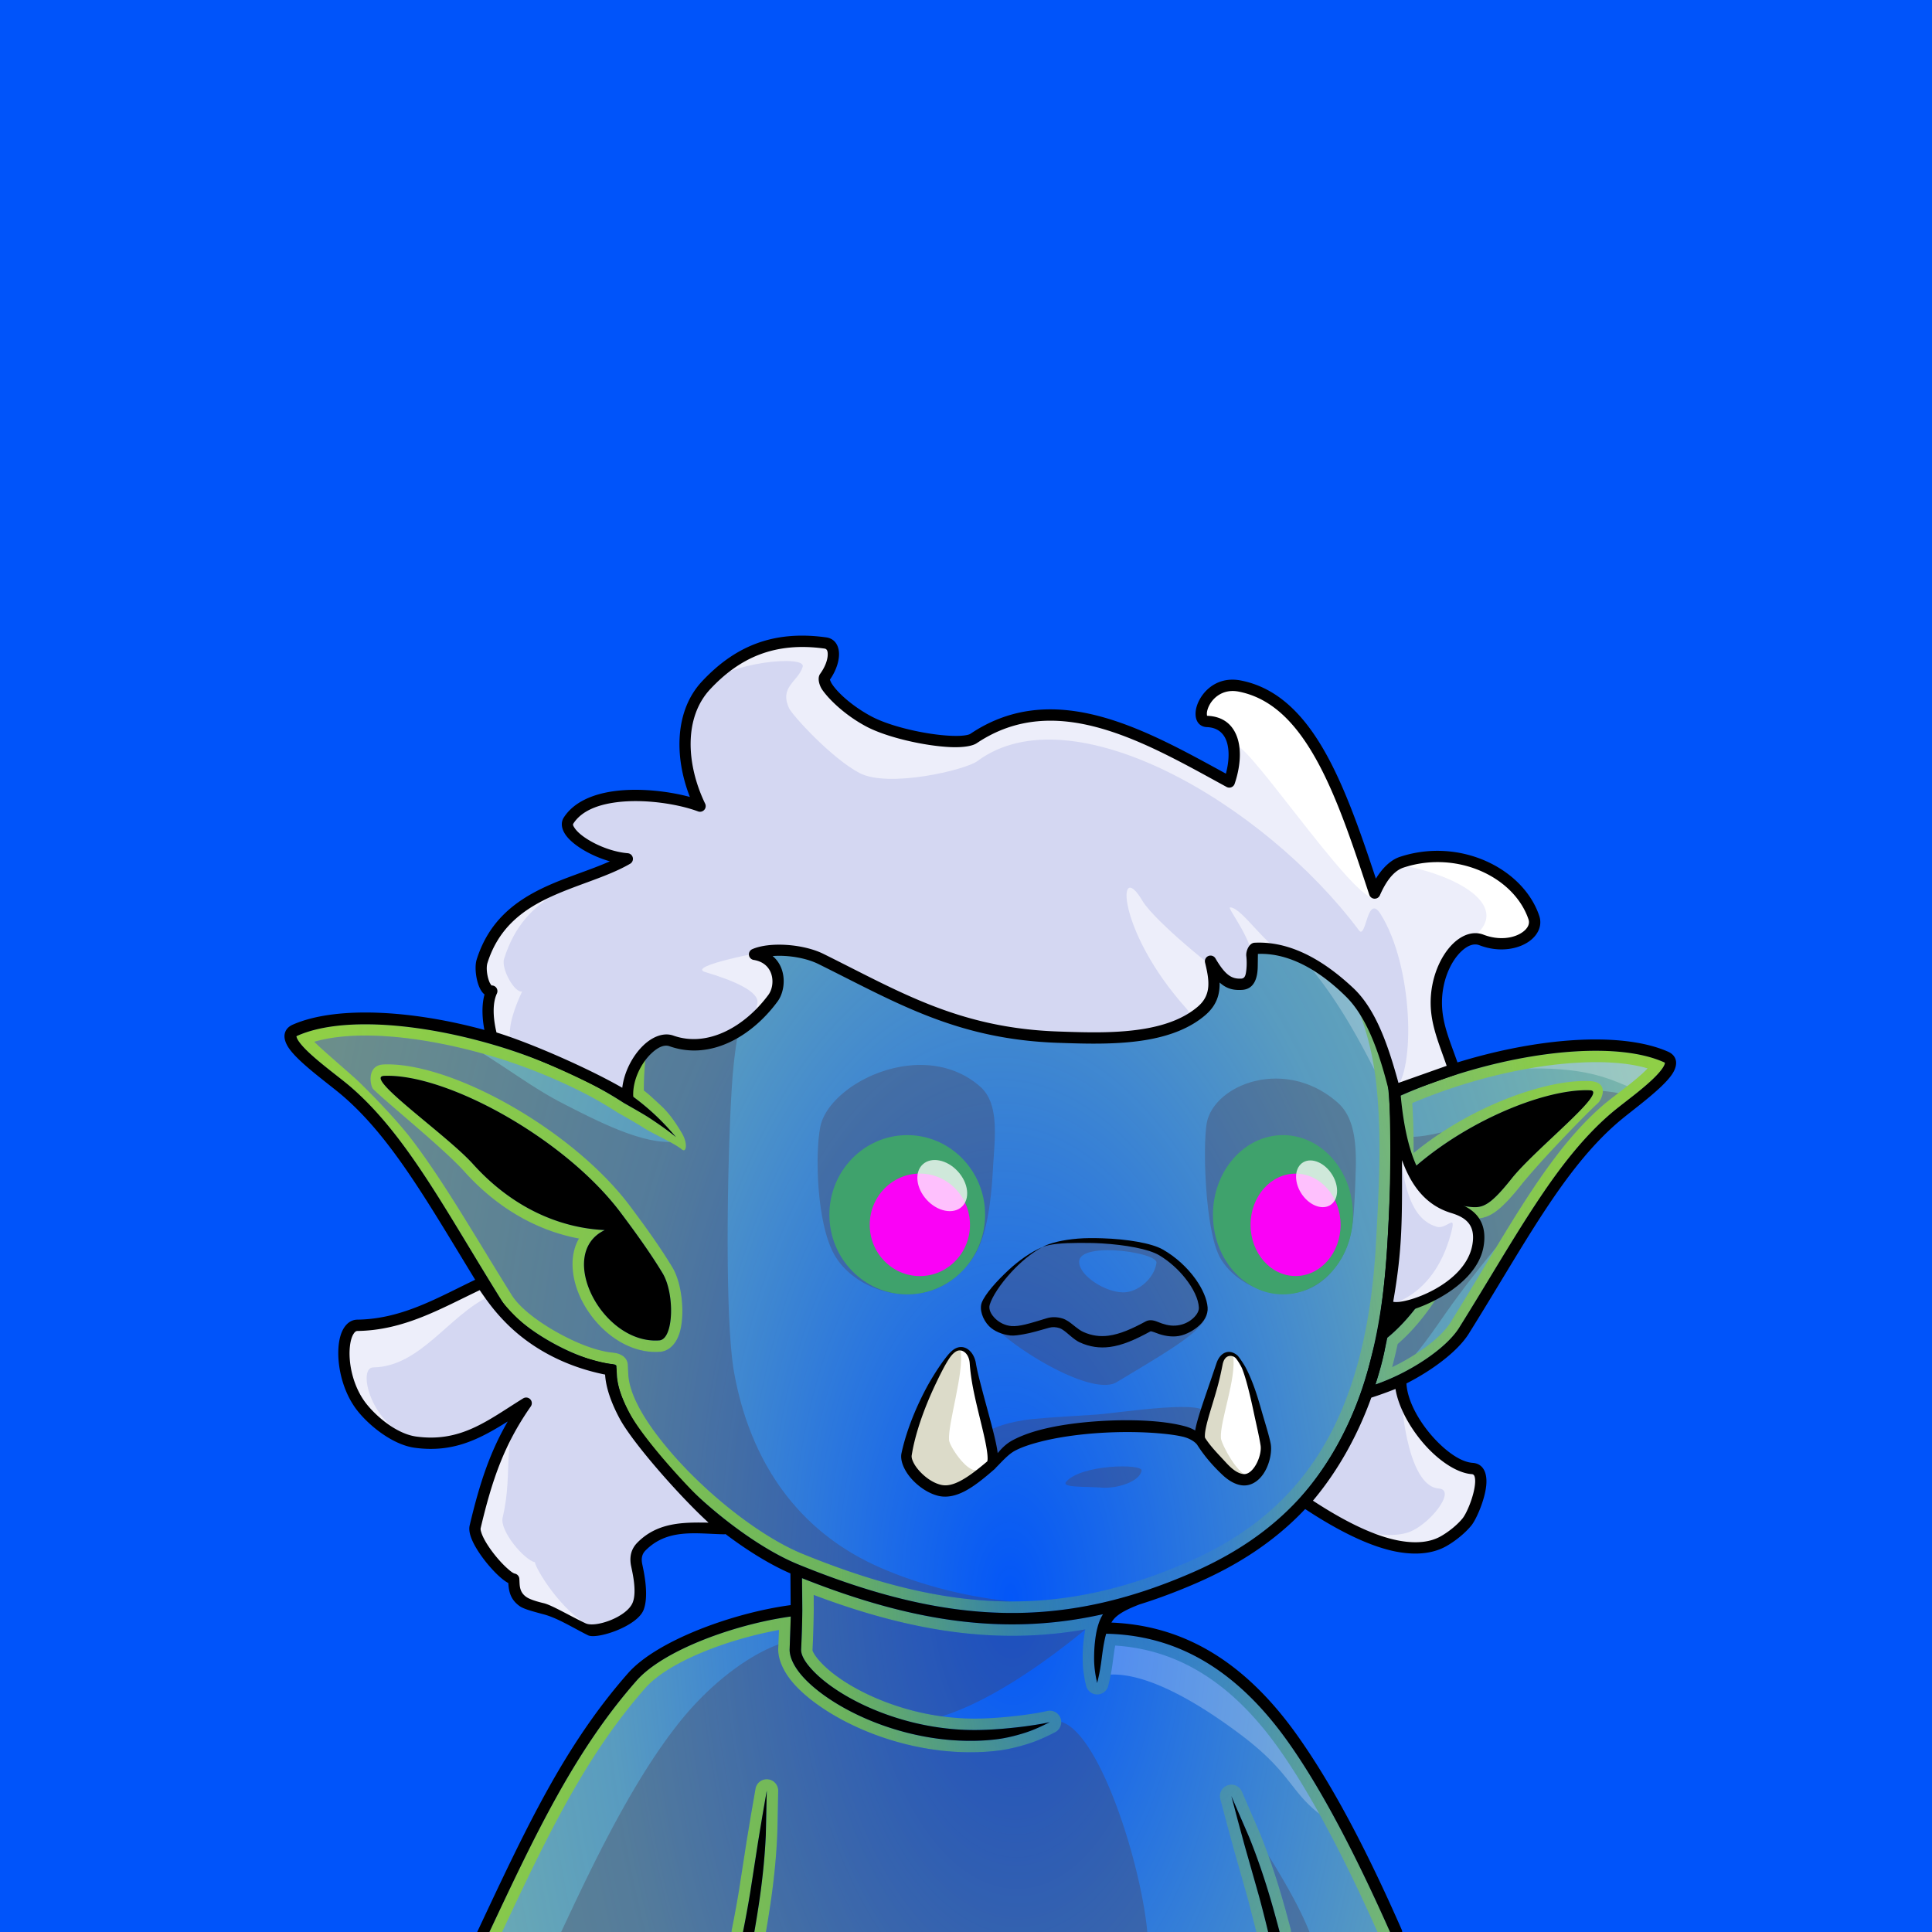 <svg xmlns="http://www.w3.org/2000/svg" viewBox="0 0 2048 2048"><rect width="100%" height="100%" fill="#0054fa"/><g><g transform="matrix(-1 0 0 1 2078.71 28.304)"><path d="M1414.46 1135.65l-.12-8.52c-.8-178.728-128.36-299.391-281.77-312.65-261.879-22.635-506.601 68.68-531.1 307.08l-.76 8c-103.833-46.91-227.811-63.93-287.686-37.61-22.147 9.74 33.629 47.01 54.284 64.78 58.889 50.65 100.057 130.4 159.538 225.58 16.432 26.29 64.94 55.98 103.185 66.12 33.983 99.12 96.476 158.29 182.401 195.73 20.435 8.9 40.483 16.44 60.333 22.6 21.982 8.47 33.677 16.19 35.954 30.73-65.587.63-135.027 26.53-198.6 114.89-41.749 58.02-79.428 133.63-111.807 207.32h968.138c-51.49-109.62-90.59-193.75-158.05-270.42-30.35-34.5-112.98-63.8-173.85-70.81l.28-42.88c77.35-31.62 192.24-139.97 195.96-206.06.07-1.24.07-3.25 0-5.95 39.29-3.74 101.98-39.04 121.07-69.58 59.48-95.17 100.65-174.92 159.54-225.57 20.65-17.77 76.43-55.04 54.28-64.78-72.79-32-240.32.05-351.22 72z" fill="url(#body-ghoul-body-ghoul-body-ghoul-A)"/><path d="M605.227 2019.7h13.266c30.612-68.53 67.748-143.12 106.333-196.74 55.079-76.55 114.562-103.2 171.757-106.9.597 3.23 1.113 6.6 1.589 10.07l1.267 9.64a214.78 214.78 0 0 0 1.059 6.85c.401 2.34.834 4.59 1.319 6.92.634 3.04 1.344 5.84 2.004 8.83a12.12 12.12 0 0 0 11.876 9.51c5.702-.02 10.619-4.01 11.809-9.59.578-2.71 1.187-5.24 1.658-8.01.71-4.17 1.251-8.25 1.568-12.46.318-4.22.315-8.4.245-12.51-.111-6.53-.662-12.81-1.446-18.66-.357-2.66-.794-5.24-1.306-7.72 90.525 15.94 180.795 3.94 287.905-36.51l-.01 16.53c.1 12.94.5 25.81 1.24 41.62.06 1.2-.68 2.41-1.46 3.82-1.67 2.97-4.18 6.09-7.24 9.38-17.86 19.21-53.77 39.93-97.48 51.25-15.97 4.13-32.97 6.95-50.59 8.03-11.19.68-22.62.52-34.21-.2-5.76-.35-11.54-.83-17.39-1.41-5.79-.58-11.566-1.23-17.447-2.05-7.65-1.06-15.222-2.2-22.976-3.98a12.13 12.13 0 0 0-14.093 7.66c-2.095 5.74.412 12.14 5.849 14.93 7.154 3.68 14.167 6.98 21.495 9.74 5.049 1.91 10.114 3.46 15.235 4.87a180.13 180.13 0 0 0 15.577 3.58c3.55.65 7.11 1.14 10.67 1.55 13.23 1.5 26.36 1.73 39.21 1.14 20.08-.92 39.48-4.08 57.68-8.7 51.91-13.19 94-38.8 115.18-61.59 13.3-14.31 18.91-28.7 18.38-39.75l-.81-19.31c53.49 9.65 116.88 33.33 141.86 61.72 63.53 72.21 104.04 157.02 151.7 258.45h13.39c-49.26-104.88-90.67-192.21-155.99-266.45-28.58-32.49-104.73-59.9-163.45-67.99.19 10.53.58 21.36 1.19 34.16.42 8.69-4.69 19.67-15.14 30.92-20.08 21.6-60.11 45.6-109.29 58.09-17.44 4.43-36.02 7.47-55.26 8.34-12.21.56-24.7.36-37.29-1.07-3.28-.37-6.57-.83-9.85-1.43-4.87-.89-9.7-2.01-14.54-3.35-4.767-1.31-9.482-2.75-14.18-4.52-6.898-2.59-13.496-5.72-20.232-9.18 8.104 1.86 16.016 3.06 24.012 4.17 6.037.85 11.97 1.51 17.91 2.1 6 .61 11.94 1.1 17.85 1.46 12.1.74 24.02.91 35.7.19a278.9 278.9 0 0 0 52.88-8.39c46.41-12.01 84.36-34.33 103.33-54.73 7.6-8.18 12.23-15.7 11.93-22.02-.73-15.63-1.13-28.36-1.24-41.15-.09-10.78.03-21.61.32-34.25-120.49 48.03-218.77 60.73-319.091 38.22a30.82 30.82 0 0 1 1.614 2.75c3.11 5.94 5.249 13.75 6.447 22.7.726 5.4 1.238 11.21 1.34 17.24.064 3.75.077 7.56-.212 11.4s-.784 7.54-1.431 11.34c-.442 2.6-1.02 4.97-1.563 7.51l-1.974-8.7a178.88 178.88 0 0 1-1.237-6.49c-.372-2.17-.702-4.3-1.001-6.46l-1.264-9.62c-1.038-7.57-2.276-14.71-4.032-20.96-63.259 1.29-129.933 27.26-191.157 112.35-39.939 55.51-78.402 133.21-109.762 203.82zm2.889-629.86c-46.28-37.62-89.572-122.22-54.564-141.1-42.544-2.24-40.747 18.18-77.28-27.74-25.009-31.44-103.354-92.62-83.177-93.54 48.791-2.24 140.569 35.5 199.726 94.13-.867-29.43-.778-59.05 1.556-88.29-60.618-26.82-127.749-43.4-184.506-47-37.94-2.41-71.176.92-94.433 11.15-.715.31-1.344.46-1.508.96-.175.54.111 1.13.369 1.82.403 1.06 1.024 2.18 1.798 3.36 9.879 15.08 40.985 36.43 55.124 48.59 59.271 50.98 100.845 131.16 160.713 226.94 14.318 22.91 54.021 48.3 88.747 60.19-4.85-15.54-9.045-32.01-12.565-49.47zm-275.926-285.6c20.687-6.11 47.287-7.73 76.914-5.85 53.063 3.37 115.391 18.37 172.565 42.61-1.145 17.57-1.543 35.26-1.459 52.93-60.878-50.06-141.128-78.33-186.557-76.25-21.806 1-12.469 19.97-9.173 23.01 14.962 13.8 62.062 62.4 82.309 87.85 16.847 21.18 27.191 29.51 35.998 32.78 6.441 2.39 12.436 2.55 19.633 1.69 2.306-.27 4.795-.67 7.584-1.06-1.381 5.91-1.68 12.55-.9 19.79 3.771 34.96 34.549 85.85 67.992 114.68 1.591 7.59 3.979 17.23 5.821 24.45-25.384-12.15-51.366-30.67-61.59-47.03-60.65-97.04-102.159-179.2-162.204-230.85-11.333-9.74-34.287-25.45-46.933-38.75zm1102.77 312.77c17.79-2.74 39.56-11.41 59.54-22.66 22.53-12.7 42.83-28.68 52.14-43.61 39.19-62.81 70.45-118.92 104.05-164.43 17.71-23.99 36.1-45.07 56.57-62.69 10.3-8.87 29.38-22.6 43.08-35.33 3.77-3.5 7.11-6.91 9.69-10.1 1.73-2.15 3.09-4.16 3.88-6.02.19-.44.33-.85.43-1.26.05-.22.24-.42.13-.59-.25-.39-.76-.57-1.35-.84-3.09-1.35-6.35-2.59-9.77-3.71-46.68-15.29-123.45-8.63-199.9 14.06-36.12 10.71-71.97 25.39-104.93 42.66-10.64 5.73-20.95 11.81-30.8 18.19-.97.64-20.26 11.36-27.37 16.05-9.97 6.58-19.44 13.16-28.23 20.36 7.39-8.78 15.34-17.32 24.25-25.47a260.6 260.6 0 0 1 20.44-16.83l1.6-1.18-.07-6.45c-.79-175.295-125.82-293.698-276.28-306.703-258.344-22.328-500.454 66.541-524.621 301.723l-.752 7.9c-4.658 53.2-1.528 107.78 1.336 160.13 10.775 196.91 84.489 295.15 206.806 348.45 137.51 59.91 257.341 56.96 417.731-8.62 45.71-18.69 104.66-64.65 145.35-112.42 25.94-30.47 44.6-61.53 46.76-86.7l.13-1.73.43-9.32c.01-1.99 4.89-2.26 4.98-2.26l.01-.01a82.83 82.83 0 0 0 4.74-.59zm-21.85 2.83c-.01 1.81-.37 7.91-.41 8.67-1.33 23.51-19.52 52.48-44.01 81.25-39.42 46.29-96.44 90.96-140.72 109.06-156.77 64.1-273.892 67.29-408.301 8.73-118.486-51.63-189.109-147.26-199.546-338.01-2.833-51.78-5.973-105.77-1.364-158.4l.735-7.72c23.498-228.675 260.328-312.6 511.516-290.889 144.51 12.489 264.45 126.328 265.21 294.679v.39c-6.31 4.83-12.23 10.65-17.95 15.88-9.31 8.5-16.38 19.21-22.5 29.54-6.29 10.6-4.77 21.15.08 17.18 8.47-6.94 31.56-17.01 41.17-23.35 7.09-4.68 26.33-15.37 27.3-16 9.56-6.2 19.56-12.09 29.88-17.66 32.27-16.89 67.35-31.26 102.69-41.75 71.71-21.27 143.66-28.65 188.74-15.42l-3.53 3.39c-13.59 12.62-33.03 28.98-42.69 37.98-3.26 3.04-38.1 37.04-57.92 63.22-34.31 45.32-65.75 100.6-105.13 163.72h0c-8.49 13.61-27.26 27.88-47.81 39.46-20.11 11.33-42.12 20.03-59.28 21.73-.07.01-.14.01-.21.02-.13.01-4.13.39-7.02 1.59l-.33.2c-6.36 2.62-8.56 7.37-8.6 12.48v.03zm258.85-319.8c-27.89-1.13-66.01 9.52-105.58 28.47-57.88 27.73-119.09 72.98-155.57 121.72-14.79 19.75-31.38 42.5-44.91 64.95-10.51 17.44-13.27 50.36-7.71 69.01 3.84 12.91 12.01 19.8 20.71 20.45 41.94 3.14 79.96-34.86 90.1-72.65 4.61-17.2 3.69-34.04-3.99-47.37 42.49-8 85.03-30.63 121.25-70.83 22.92-25.44 81.93-72.71 96.85-87.66 3.12-3.12 7.4-25.34-11.15-26.09zm-.49 12.1c22.85.93-65.89 62.11-94.21 93.54-41.38 45.92-91.42 67.73-139.6 69.97 52.21 24.87 2.72 121.44-57.85 116.91-15.43-1.16-16.43-49.72-3.53-71.12 13.32-22.11 29.67-44.5 44.23-63.95 59.02-78.85 184.96-148.02 250.96-145.35zM734.424 2019.7h12.462l8.958-34.92 8.915-31.45 6.028-21.22 7.261-26.67 7.06-26.68c1.638-6.12-1.709-12.47-7.683-14.57s-12.559.75-15.112 6.54l-18.951 43.77c-4.275 10.57-7.961 20.49-11.31 30.08-8.582 24.59-14.893 46.83-21.548 72.02a12.1 12.1 0 0 0-.402 3.1h12.118c6.572-24.88 12.798-46.84 21.273-71.12a647.62 647.62 0 0 1 11.102-29.54c5.368-13.27 11.729-27.36 18.807-43.42l-7.055 26.67-7.234 26.56-6.001 21.13-8.964 31.63c-3.383 12.48-6.57 24.89-9.724 38.09zm556.696 0h12.12c0-.8-.08-1.6-.23-2.39a1269.27 1269.27 0 0 1-7.51-40.89l-5.02-32.31-3.38-21.8-4.53-27.26-4.72-27.2a12.11 12.11 0 0 0-13.06-10.03c-6.3.58-11.1 5.92-11 12.25l1.04 47.68c.52 11.39 1.31 21.94 2.27 32.06 2.32 24.38 5.59 46.04 9.69 69.89h12.29c-4.2-24.35-7.56-46.27-9.91-71.04-.94-9.93-1.72-20.29-2.24-31.47-.65-14.3-.75-29.76-1.03-47.31l4.72 27.19 4.51 27.15 3.37 21.71 5.05 32.48c2.27 13.59 4.71 27 7.57 41.29z" fill="url(#body-ghoul-body-ghoul-body-ghoul-B)"/></g><path d="M1456.915 1133.904c-27.567-54.086-77.934-146.727-161.755-183.318-63.298-27.633-122.174-47.483-131.578-79.904 151.791 30.283 269.952 114.008 293.333 263.221zm268.08 17.447c-18.79-7.54-43.478-19.892-104.776-18.64 17.026-2.994 33.611-5.021 49.386-6.023 29.626-1.881 56.232-.261 76.91 5.846-5.726 6.043-13.589 12.571-21.52 18.817zm-326.575 771.246c-31.204-24.261-30.426-44.314-84.28-84.57-77.242-57.737-117.701-63.563-136.701-62.913l.781-4.201a192.28 192.28 0 0 0 1.043-6.842l1.274-9.647c.485-3.464.987-6.849 1.597-10.064 57.197 3.699 116.673 30.344 171.755 106.901 15.161 21.084 30.117 45.408 44.53 71.336z" fill="#fff" fill-opacity=".25"/><path d="M1150.46 1727.34c-34.57 28.46-96.56 74.83-152.102 92.06-10.609-1.45-20.92-3.51-30.829-6.08-43.717-11.31-79.621-32.03-97.487-51.25-3.059-3.29-5.567-6.41-7.232-9.38-.788-1.41-1.524-2.61-1.468-3.82.741-15.8 1.142-28.68 1.249-41.62l-.016-16.53c107.107 40.45 197.375 52.46 287.905 36.51-.01.04-.01.08-.02.11zm-25.49 97.91c40.88 12.19 84.33 149.47 91.24 222.75H811.921c4.095-23.85 7.369-45.5 9.682-69.89.96-10.11 1.751-20.67 2.275-32.06.664-14.41.767-29.99 1.04-47.68.098-6.33-4.697-11.67-11.003-12.25s-11.997 3.79-13.06 10.03l-4.72 27.2-4.527 27.26-3.378 21.8-5.024 32.31a1274.98 1274.98 0 0 1-7.505 40.9 12.08 12.08 0 0 0-.237 2.38H594.838c27.912-59.41 72.782-156.39 125.001-221.88 35.705-44.77 76.334-72.37 105.309-82.97l-.188 3.99c-.533 11.05 5.072 25.45 18.374 39.76 21.185 22.79 63.278 48.39 115.179 61.58 18.204 4.63 37.609 7.79 57.687 8.7 12.85.59 25.98.37 39.21-1.14 3.56-.4 7.11-.9 10.67-1.55 5.21-.95 10.38-2.15 15.57-3.58 5.12-1.41 10.19-2.96 15.24-4.86 7.33-2.76 14.34-6.07 21.49-9.74 4.23-2.17 6.69-6.53 6.59-11.06zm-592.908-446.2c-39.189-62.82-70.441-118.93-104.044-164.44 33.603 45.51 64.861 101.62 104.044 164.44zm540.528 318.55c-68.53-.04-139.755-16.9-221.854-50.47-44.284-18.11-101.296-62.78-140.716-109.07-24.499-28.77-42.688-57.73-44.01-81.24l-.413-8.67v-.03c-.041-5.11-2.242-9.87-8.604-12.49l-.322-.2c-2.894-1.2-6.895-1.57-7.02-1.58-.077-.01-.145-.02-.212-.02-17.175-1.62-39.173-10.41-59.282-21.74-20.547-11.58-39.321-25.84-47.813-39.46h-.001c-39.38-63.12-70.815-118.4-105.128-163.72-19.82-26.18-54.661-60.18-57.922-63.22-9.657-9-29.096-25.35-42.683-37.97-1.233-1.15-2.417-2.28-3.534-3.4 43.099-12.64 110.753-6.45 179.272 12.7 30.41 18.99 55.15 37.54 82.49 51.72 44.903 23.28 83.724 41.86 115.371 41.85 5.174 2.82 9.762 5.55 12.653 7.92 4.842 3.96 6.36-6.59.077-17.19-6.118-10.32-13.193-21.03-22.502-29.54-5.721-5.23-11.643-11.05-17.949-15.88l.002-.38c.753-168.357 120.7-282.196 265.206-294.686 10.59-.915 21.156-1.643 31.681-2.18-114.43 26.221-189.632 126.699-202.589 280.076-5.233 61.94-9.551 253.77 1.276 315.37 11.095 63.12 44.916 157.73 151.538 206.06 32.775 14.85 83.658 31.54 142.988 37.44zm-665.843-569.26c-18.554.75-14.27 22.97-11.155 26.09 14.924 14.95 73.93 62.23 96.855 87.67 36.22 40.2 78.764 62.83 121.252 70.82-7.68 13.34-8.607 30.17-3.991 47.37 10.141 37.79 48.161 75.79 90.095 72.66 8.7-.65 16.871-7.55 20.715-20.45 5.556-18.66 2.797-51.58-7.712-69.01-13.532-22.45-30.122-45.2-44.906-64.96-36.478-48.73-97.689-93.99-155.575-121.71-39.574-18.96-77.69-29.61-105.578-28.48zm937.653 838.18c16.22 26.02 33.52 55.78 43.69 81.48h-19.48c0-1.03-.14-2.07-.41-3.1-6.65-25.19-12.96-47.43-21.55-72.02l-2.25-6.36zm385.39-803.76c3.46 1.72 4.62 3.72 1.92 5.96l-41.96 33.76-53.31 61.12c22.3-32.59 44.96-60.68 71.05-83.11 5.57-4.8 13.79-11.03 22.3-17.73zm-231.37 42.29c8.04-.25 18.33-2.02 29.96-4.74-10.3 6.75-20.33 14.07-29.88 21.93l-.08-17.19zm200.63-48.58c5.46.52 11.23 1.28 16.45 2.24-6.14 4.71-11.8 9.04-15.92 12.59-42.85 36.85-76.26 89.25-113.92 151.5-19.48 23.58-38.54 48.09-56.91 74.58-8.82 12.72-18.12 25.97-28.13 37.93a227.74 227.74 0 0 1-24.83 13.86c1.84-7.22 4.23-16.86 5.82-24.45 33.44-28.83 64.22-79.71 67.99-114.68.78-7.23.48-13.88-.9-19.79l7.59 1.06c7.19.86 13.19.7 19.63-1.69 8.81-3.27 19.15-11.6 36-32.78 20.24-25.45 67.34-74.04 82.31-87.85 1.67-1.54 4.91-7.2 4.82-12.52z" fill="#4c4157" fill-opacity=".35"/><path d="M1473.48 2048c-31.36-70.61-69.82-148.31-109.76-203.82-61.23-85.08-127.9-111.06-191.16-112.35-1.75 6.25-2.99 13.39-4.03 20.96l-1.27 9.63-1 6.46c-.37 2.2-.78 4.3-1.23 6.49-.63 2.99-1.33 5.75-1.98 8.7-.54-2.54-1.12-4.92-1.56-7.52-.65-3.79-1.14-7.5-1.43-11.33-.29-3.85-.28-7.65-.21-11.4.1-6.04.61-11.84 1.34-17.25 1.19-8.94 3.33-16.76 6.44-22.7.51-.97 1.05-1.88 1.62-2.75-100.32 22.51-198.598 9.82-319.09-38.22l.313 34.25c-.105 12.79-.504 25.53-1.236 41.16-.295 6.31 4.324 13.83 11.93 22.01 18.966 20.4 56.914 42.72 103.326 54.73 16.688 4.32 34.469 7.27 52.877 8.4 11.69.71 23.61.55 35.71-.2 5.91-.36 11.84-.85 17.84-1.45 5.95-.6 11.88-1.26 17.92-2.1 7.99-1.12 15.91-2.32 24.01-4.17-6.74 3.46-13.33 6.58-20.23 9.18-4.7 1.77-9.42 3.21-14.18 4.52-4.84 1.33-9.67 2.45-14.54 3.34-3.28.6-6.57 1.06-9.86 1.43-12.58 1.43-25.07 1.63-37.29 1.08-19.229-.88-37.816-3.91-55.253-8.34-49.182-12.5-89.212-36.5-109.288-58.09-10.457-11.25-15.564-22.24-15.145-30.92l1.188-34.16c-58.719 8.08-134.861 35.49-163.445 67.98-65.324 74.25-106.729 161.58-155.993 266.45h-12.972c51.774-110.2 92.14-197.3 159.955-274.38 30.174-34.29 110.673-63.91 172.324-72.14l-.216-33.59c-46.569-20.16-105.394-66.22-146.247-114.19-28.554-33.53-48.187-68.13-49.728-95.53-.017-.29-.03-.63-.04-1-19.037-2.93-42.322-11.96-63.642-23.92-24.563-13.77-46.446-31.45-56.617-47.68-32.852-52.48-60.121-100.25-87.863-141.03-22.174-32.6-44.621-60.69-70.596-83-14.586-12.54-46.173-34.73-56.936-50.45-3.947-5.76-5.309-11.12-4.392-15.31.842-3.86 3.342-7.34 8.615-9.66 47.079-20.66 133.03-15.67 218.378 10.04 36.991 11.15 74.084 25.77 107.43 44.28 7.556 4.08 14.942 8.32 22.121 12.73 1.868-180.935 131.512-302.905 287.231-316.364 265.331-22.933 512.591 70.755 537.561 312.204 60.98-26.46 128.04-42.78 184.9-46.39 40.2-2.55 75.37 1.31 100.02 12.15 4.61 2.02 7.04 4.99 8.09 8.25 1.36 4.18.31 9.58-3.54 15.45-10.33 15.76-42.56 38.4-57.34 51.11-58.5 50.32-99.27 129.66-158.36 224.21-16.57 26.52-64.49 56.61-103.57 67.87-34.79 99.22-98.12 158.58-184.71 196.3-20.64 9-40.88 16.61-60.93 22.84-8.16 3.16-14.83 6.19-20.01 9.57-4.35 2.84-7.56 5.91-9.58 9.63 64.74 2.66 132.85 30.37 195.31 117.18 41.97 58.33 79.88 134.32 112.43 208.41a5.95 5.95 0 0 1 .5 2.41h-12.91zm-1.46-889.61l-.75-7.91c-24.17-235.178-266.28-324.047-524.618-301.719-150.462 13.005-275.496 131.408-276.28 306.699l-.081 6.45 1.608 1.18c7.21 5.35 14.012 10.96 20.441 16.84 8.908 8.14 16.858 16.68 24.251 25.47-8.794-7.2-18.26-13.79-28.23-20.36-7.111-4.69-26.405-15.42-27.379-16.05-9.849-6.39-20.15-12.46-30.794-18.2-32.965-17.26-68.812-31.95-104.928-42.66-82.063-24.34-164.486-30.24-209.672-10.34-.596.26-1.103.44-1.346.83-.11.17.076.37.129.6a7.68 7.68 0 0 0 .423 1.25c.787 1.86 2.156 3.87 3.887 6.02 2.573 3.2 5.916 6.61 9.682 10.11 13.7 12.72 32.781 26.46 43.081 35.32 20.474 17.63 38.857 38.7 56.574 62.69 33.603 45.51 64.855 101.62 104.044 164.44 9.311 14.93 29.617 30.9 52.146 43.6 21.787 12.28 45.718 21.47 64.275 23.26h.011c.098.01 4.975.27 4.985 2.26.009 1.9.386 8.51.432 9.33 1.432 25.46 20.348 57.26 46.883 88.42 40.688 47.78 99.648 93.74 145.356 112.42 160.39 65.58 280.22 68.54 417.73 8.62 122.31-53.29 196.03-151.54 206.8-348.45 2.87-52.35 6-106.92 1.34-160.12zm-1064.783-17.94c66-2.67 191.943 66.49 250.961 145.34 14.558 19.45 30.905 41.84 44.229 63.95 12.896 21.4 11.905 69.97-3.528 71.12-60.576 4.53-110.059-92.04-57.849-116.91-48.187-2.24-98.222-24.04-139.601-69.96-28.326-31.44-117.065-92.62-94.212-93.54zm1063.353 277.7c-3.52 17.46-7.71 33.93-12.56 49.47 34.72-11.89 74.42-37.28 88.74-60.19 59.87-95.79 101.44-175.97 160.72-226.94 14.13-12.17 45.24-33.52 55.12-48.59.77-1.19 1.4-2.3 1.8-3.37.26-.68.54-1.27.37-1.81-.17-.51-.8-.66-1.51-.97-23.26-10.22-56.49-13.56-94.43-11.15-56.76 3.6-123.89 20.18-184.51 47 2.33 29.25 2.42 58.87 1.56 88.29 59.15-58.63 150.93-96.37 199.72-94.13 20.18.93-58.17 62.1-83.18 93.54-36.53 45.92-34.73 25.5-77.28 27.74 35.01 18.89-8.28 103.49-54.56 141.11zM787.582 2048c2.866-14.28 5.304-27.7 7.576-41.28l5.053-32.49 3.362-21.7 4.51-27.16 4.718-27.18-1.028 47.31c-.515 11.17-1.291 21.54-2.234 31.47-2.35 24.76-5.708 46.68-9.915 71.03h-12.042zm556.698 0c-3.15-13.2-6.34-25.6-9.72-38.08l-8.96-31.63-6.01-21.13-7.23-26.56-7.06-26.68 18.81 43.43c4.2 10.37 7.82 20.11 11.1 29.53 8.48 24.28 14.7 46.24 21.28 71.12h-12.21z"/><defs><radialGradient id="body-ghoul-body-ghoul-body-ghoul-A" cx="0" cy="0" r="1" gradientUnits="userSpaceOnUse" gradientTransform="matrix(-766.622,-24.67,-48.586,1509.81,1006.12,1669.29)"><stop offset="0" stop-color="#d3fe70" stop-opacity=".014"/><stop offset=".56" stop-color="#d3fe70" stop-opacity=".419"/><stop offset="1" stop-color="#d3fe70" stop-opacity=".591"/></radialGradient><radialGradient id="body-ghoul-body-ghoul-body-ghoul-B" cx="0" cy="0" r="1" gradientUnits="userSpaceOnUse" gradientTransform="matrix(-382.439,0.692,2.065,1141.38,811.428,1512.82)"><stop offset="0" stop-color="#9cdf00" stop-opacity=".005"/><stop offset="1" stop-color="#9cdf00" stop-opacity=".581"/></radialGradient></defs></g><g><path d="M1038.804 1151.646c21.32 18.539 15.52 55.691 13.7 88.435-4.22 76.275-19.01 92.858-32.595 107.076-42.751 44.757-113.806 23.036-136.02-18.116-20.045-37.123-19.989-120.215-12.721-140.404 16.111-44.772 109.785-87.311 167.636-36.991zm379.02 17.007c15.63 13.693 20.24 36.918 19.36 69.705-.48 17.868-1.24 35.181-2.33 49.268-2.69 34.831-14.39 49.531-22.56 59.531-35.88 43.882-99.57 21.43-119.09-14.291-16.44-30.086-18.58-125.893-13.34-145.25 10.73-39.634 83.8-66.392 137.96-18.963zm-142.49 217.446l4.12-.12c3.34 20.87-29.66 39.44-95.76 79.18-29.21 17.57-132.06-49.36-140.08-72.35l3.1-.09c-1.58-3.71-1.96-7.56-.73-11.01 5.57-15.74 31.13-46.22 58.98-59.78 23.66-11.51 102.43-7.96 125.8 5.67 24.85 14.51 43.6 40.52 44.56 58.39a.41.41 0 0 0 .01.11zm-131.39-48.31c.25 14.12 26.46 31.64 46.2 32.16 15.2.4 33.27-13.94 35.75-31.35 1.58-11.12-82.34-23-81.95-.81z" fill-opacity=".35" fill="#4c4157"/><path d="M1104.964 1321.929c7.69-4.32 21.5-7.63 37.58-8.94 8.24-.68 17.06-.63 25.86-.36 26.12.81 52.15 5.07 64.17 11.87 14.08 7.99 26.32 19.54 34.78 31.38 7.41 10.38 12.16 21.3 12.78 30.11.52 7.4-3.43 15.1-11.42 21.24-5.58 4.29-13.59 8.75-22.2 9.37-3.99.28-7.99-.04-12.2-.95-3.54-.76-7.24-1.96-11.19-3.57-.73-.3-1.48-.53-2.19-.67-.53-.1-1.03-.3-1.41-.09-15.77 8.63-29.66 14.82-43.19 16.54-10.61 1.34-21 .01-31.79-4.89-6.34-2.9-12.47-9.75-18.02-13.37-1.16-.76-2.3-1.4-3.44-1.76-1.78-.56-3.63-.92-5.51-1-1.77-.07-3.56.09-5.33.59-9.97 2.79-19.03 5.59-27.44 6.99-4.8.8-9.73 1.69-13.76 1.25-8.52-.97-17.3-4.47-22.63-9.93-6.82-7-10.48-17.78-7.64-25.08 3.54-8.89 15.42-22.42 28.71-34.7 10.39-9.59 22.77-18.49 35.48-24.03zm0 0c-12.05 6.51-23.45 16.32-32.92 26.59-11.57 12.54-20.15 25.72-22.84 34.34-1.61 5.04 1.39 10.76 6.2 15.27 4.26 3.99 10.15 6.99 16.68 7.54 4.35.37 9.28-.4 14.62-1.65 7.12-1.66 14.92-4.23 23.04-6.66 2.76-.83 5.56-1.15 8.32-1.08 2.74.06 5.45.54 8.06 1.31 1.96.58 3.94 1.57 5.93 2.84 5.21 3.3 10.57 8.95 16.5 11.58 8.96 3.99 17.55 5.01 26.33 3.89 12.43-1.59 25.19-7.33 39.71-15.19 1.66-.89 3.65-1.32 5.85-1.19 2.01.11 4.24.67 6.43 1.59 3.35 1.42 6.48 2.49 9.5 3.19 3.25.75 6.35 1.08 9.44.91 6.58-.36 12.26-2.67 16.57-5.86 5.25-3.88 8.68-8.91 8.49-13.12-.39-9.18-5.99-20.65-14.63-31.47-7.25-9.07-16.66-17.67-27.3-24.05-11.25-6.78-35.97-11.12-60.79-12.64-8.64-.53-17.29-.56-25.42-.52-15.87.08-29.75 1.05-37.77 4.38z"/><path d="M961.719 1203.276c45.553 0 82.536 37.822 82.536 84.408s-36.983 84.407-82.536 84.407-82.536-37.822-82.536-84.407 36.983-84.408 82.536-84.408zm398.269 0c40.945 0 74.191 37.822 74.191 84.408s-33.247 84.407-74.191 84.407c-40.956 0-74.203-37.822-74.203-84.407s33.247-84.408 74.203-84.408z" fill="#3fa26c"/><path d="M975.083 1244.038c29.322 0 53.127 24.344 53.127 54.333 0 29.983-23.805 54.327-53.127 54.327s-53.127-24.344-53.127-54.327c0-29.989 23.806-54.333 53.127-54.333zm398.261.058c26.333 0 47.709 24.318 47.709 54.275 0 29.95-21.377 54.275-47.709 54.275-26.326 0-47.703-24.325-47.703-54.275 0-29.957 21.377-54.275 47.703-54.275z" fill="#fa02f6"/><path d="M1015.29 1241.649c11.414 12.42 13.304 29.28 4.223 37.62s-25.713 5.03-37.123-7.39c-11.409-12.43-13.301-29.28-4.222-37.62s25.713-5.03 37.122 7.39zm393.884-.59c9.39 11.36 10.95 26.76 3.47 34.38-7.47 7.63-21.16 4.6-30.56-6.75-9.39-11.35-10.95-26.76-3.47-34.38 7.47-7.63 21.17-4.6 30.56 6.75z" fill="#fff" fill-opacity=".75"/></g><g><path d="M1478.28 1155.77c6.12 74.06 24.85 113.01 61.66 124.28 15.3 4.69 31.21 13.74 26.82 40.05-6.09 36.52-77.64 71.43-96.79 63.86-1.86 11.17-5.97 37.21-8.54 48.55 17.88-85.65 21.69-179.52 16.85-276.74zm0 0c-19.04-77.13-64.18-154.78-148.14-150.44-8.21.43 5.21 37.06-14.09 38.03-11.66.58-20.37-3.11-32.81-24.41 5.13 21.17 7.06 38.39-9.52 52.61-37.42 32.1-103.04 29.54-151.86 27.88-106.8-3.62-169.92-42.46-251.63-82.9-19.867-9.83-53.039-12.4-70.36-4.9 27.607 4.34 29.228 33.31 19.497 46.49-25.979 35.18-67.593 59.46-107.656 45.27-19.912-7.04-48.587 28.75-46.386 60.1-32.989-20.73-104.473-52.7-144.007-64.27-4.455-16.71-5.966-35.87-.025-48.62-7.99 1.95-13.539-21.32-10.288-31.63 24.327-77.197 104.734-80.028 153.94-108.548-32.761-2.758-70.636-27.58-62.229-40.627 24.124-37.443 105.129-28.177 139.347-15.303-21.138-43.85-23.294-96.331 6.487-128.12 32.55-34.745 71.142-52.45 126.341-44.801 11.848 1.642 11.084 20.046-.621 36.206-4.776 6.594 16.853 31.103 46.826 47.036 30.454 16.188 97.534 27.011 110.944 18.011 87.59-58.824 184.92-.937 271.05 46.082 10.45-30.636 6.49-62.934-23.45-64.134-15.63-.627-1.44-44.554 34.52-37.546 75.09 14.638 108.16 113.344 143.06 219.423 5.01-11.335 14.47-27.996 28.69-32.683 60.08-19.791 123.99 11.034 140.06 58.747 6.12 18.154-23.7 35.947-55.63 23.652-20.9-8.051-48 25.875-47.79 66.945.13 24.67 10.31 44.98 18.54 70.17l-62.81 22.28zm-28.6 323.38l35.12-14.67c.36 37.55 45.75 90.11 75.83 92.19 19.78 1.37 2.22 46.98-5.56 56.59-6.02 7.45-15.66 15.24-24.6 20.36-31.18 17.84-84.09 1.96-147.13-40.48 28.01-35.15 50.33-73.05 66.34-113.99zm11.75-46.64c-3.32 15.95-7.21 31.52-11.75 46.64 4.24-15.63 8.26-31.2 11.75-46.64zm-950.812-72.54c9.855 14.74 17.743 25.72 30.108 38.21 26.868 27.13 63.813 46.34 106.689 53.95-1.616 32.11 61.057 118.03 120.797 168.08-31.302-.63-66.18-7.88-90.886 17.17-7.624 7.73 4.514 51.38-4.587 65.82-15.804 25.09-52.673 21.93-59.314 19.67-26.83-9.13-52.468-20.4-59.227-25.3-9.522-6.91-9.072-15.56-9.669-23.6-11.384-2.44-44.135-41.61-40.825-55.59 12.375-52.25 25.422-90.03 54.04-130.95-38.527 23.79-67.952 47.99-117.225 41.33-22.249-3-45.55-22.5-57.094-37.26-25.368-32.44-23.423-86.35-4.629-86.61 49.819-.7 88.797-24.75 131.822-44.92z" fill="#edeefa"/><path d="M1419.12 840.701l37.74 111.696c-26.18-.997-147.32-186.013-149.03-160.097-2.04-15.431-10.64-26.786-28.12-27.515l-6.2-6.07c-1.89-11.946 12.89-36.888 40.65-31.479 48.65 9.484 79.66 54.259 104.96 113.465zm144.08 154.497c-.67-.515-1.33-1.041-1.99-1.578 40.03-30.085-8.1-64.688-80.15-77.502 1.55-.863 3.17-1.586 4.85-2.142 60.08-19.791 123.99 11.034 140.06 58.747 6.12 18.154-23.7 35.947-55.63 23.652-2.32-.893-4.71-1.27-7.14-1.177z" fill="#fff"/><path d="M1478.28 1155.77c6.12 74.06 7.73 133.75 44.65 144.64 11.22 3.31 21.73-16.71 14.79 8.42-18.99 68.76-67.62 74.34-67.75 75.13-1.86 11.17-5.97 37.21-8.54 48.55 17.88-85.65 21.69-179.52 16.85-276.74zm0 0c-16.51-66.85-49.83-134.35-113.87-144.74-19.82-3.21-47.59-49.559-60.57-49.15-3.53.111 27.18 38.23 23.39 58.37-1.93 10.24-.18 22.56-11.18 23.11-11.66.58-92.4-66.889-104.85-88.19-27.48-47.046-28.14 31.099 46.86 114.41 21.41 23.78-119.75 30.42-136.2 29.86-106.8-3.62-169.92-42.46-251.63-82.9-13.762-6.81-33.909-10.14-50.749-9.04-7.47.48-93.034 16.66-71.792 22.96 28.724 8.5 57.636 20.42 55.166 33.13-6.754 34.73-51.081 54-91.144 39.81-19.912-7.04-48.587 28.75-46.386 60.1-32.989-20.73-84.34-47.03-123.874-58.6-4.455-16.71 6.105-41.19 12.046-53.93-7.989 1.94-22.398-24.07-19.184-34.4 22.551-72.46 81.426-77.618 130.632-106.138-32.761-2.758-70.636-27.58-62.229-40.627 24.124-37.443 105.129-28.177 139.347-15.303-21.138-43.85-23.294-96.331 6.487-128.12 22.978-24.527 106.316-32.435 102.368-19.561-4.858 15.844-25.058 21.052-14.424 43.966 3.427 7.385 44.523 52.635 74.497 68.568 30.453 16.187 112.189-2.998 125.149-12.619 99.85-74.093 303.85 44.957 404.44 179.502 7.69 10.291 8.58-39.976 22.86-17.368 34.68 54.9 37.31 166.29 14.84 186.9zm-28.6 323.38l35.12-14.67c.36 37.55 10.27 111.33 40.35 113.41 19.78 1.37-10.7 39.91-33.21 46.77-9.17 2.79-45.56 10.92-108.6-31.52 28.01-35.15 50.33-73.05 66.34-113.99zm11.75-46.64c-3.32 15.95-7.21 31.52-11.75 46.64 4.24-15.63 8.26-31.2 11.75-46.64zm-942.636-58.46c8.676 21.21 84.553 77.01 128.621 78.08-1.616 32.11 61.057 118.03 120.797 168.08-31.302-.63-66.18-7.88-90.886 17.17-10.312 10.46 8.195 27.49 5.368 49.03-2.894 22.03-42.608 44.58-56.759 37.49-31.102-15.6-58.428-61.44-58.906-67.87-11.384-2.44-37.535-33.34-34.224-47.32 12.375-52.26-3.679-80.36 24.939-121.28-38.527 23.79-60.787 41.5-110.38 37.94-50.895-3.65-70.483-75.62-51.69-75.88 49.82-.69 80.095-55.26 123.12-75.44z" fill="#d4d7f2"/><path d="M879.736 720.454c.289.796 1.036 2.737 1.951 4.187 6.258 9.915 22.359 24.324 42.226 34.884 20.684 10.995 58.802 19.371 84.257 20.452 6.24.265 11.67.098 15.83-.642 2-.355 3.62-.763 4.69-1.482 45.41-30.492 93.32-30.917 141.06-17.443 44.16 12.464 88.18 36.937 129.75 59.701 3.12-11.784 3.87-23.4 1.24-32.66-2.72-9.567-9.46-16.198-21.34-16.674-8.19-.328-12.78-6.716-11.97-16.213 1.27-14.982 18.16-39.009 47.88-33.217 31.54 6.148 56.15 26.229 76.52 55.47 27.32 39.23 47.03 95.213 66.67 154.557 6.1-9.809 14.66-19.514 25.54-23.096 63.41-20.891 130.66 12.166 147.62 62.529 3.25 9.656-.64 19.427-9.8 26.399-11.59 8.824-32.19 13.044-53.67 4.764-6.39-2.455-13.31.87-19.58 6.96-11.37 11.08-20.18 31.56-20.06 54.36.12 24.04 10.22 43.79 18.24 68.34 1.01 3.09-.63 6.43-3.7 7.52l-58.43 20.72c3.1 33.84 8.95 59.91 18.32 78.94 9.21 18.71 21.84 30.34 38.72 35.5 10.58 3.24 21.22 8.58 27.1 18.65 3.98 6.81 5.93 15.84 3.88 28.12-7.91 47.41-83.17 74.33-97.91 70.69l-7.46 41.97-.02.1c-2.48 11.87-5.58 22.51-9.53 34.31 8.05-2.87 16.12-6.26 24.19-9.93 1.84-.77 4.48.16 6.15 1.25 1.67 1.1 2.68 2.96 2.7 4.95.21 21.22 15.99 47.36 34.45 65.43 11.88 11.63 24.86 20.08 35.8 20.84 11.29.78 15.84 10.7 14.38 24.36-1.66 15.53-10.64 35.74-15.69 41.98-6.45 7.97-16.73 16.33-26.29 21.8-13.54 7.75-30.82 9.86-51.1 6.39-28.66-4.91-64.3-22.31-102.98-48.36-1.39-.93-2.33-2.41-2.58-4.06-.26-1.66.13-3.39 1.23-4.65 29.77-34.16 49.76-71.08 64.61-111.71 6.28-17.2 10.77-37.37 12.95-45.25 15.52-56.02 21.14-186.17 16.73-274.54-9.16-36.76-22.12-76.96-45.2-99.89-20.76-20.62-54.79-47.11-93.67-45.57l-.18 13c-.12 12.72-3.76 24.5-16.91 25.16-8.42.42-15.71-.81-23.52-7.85.33 13.08-3.41 24.5-15.2 34.62-15.73 13.49-36.16 21.27-58.35 25.5-32.1 6.11-67.93 4.83-97.63 3.82-107.76-3.65-171.627-42.72-254.081-83.52-13.182-6.53-32.665-9.72-48.58-8.47 15.183 12.56 14.218 36.04 5.205 48.24-27.79 37.63-71.631 62.54-114.486 47.37-6.139-2.17-13.071 1.7-19.416 7.76-11.205 10.71-20.18 29.19-18.982 46.26a5.99 5.99 0 0 1-2.901 5.56c-1.937 1.16-4.363 1.14-6.276-.06-32.643-20.51-103.38-52.14-142.5-63.59-2.013-.59-3.572-2.18-4.113-4.21-4.16-15.61-5.684-33.19-1.905-46.6-1.379-1.11-2.665-2.6-3.803-4.47-4.909-8.03-7.211-24.03-4.53-32.54 12.752-40.458 40.079-61.543 70.788-76.137 23.343-11.094 48.682-18.279 70.42-27.99-18.749-5.307-36.396-15.607-44.773-25.309-6.598-7.64-7.809-15.338-4.045-21.179 10.52-16.328 30.748-24.928 53.879-27.968 26.989-3.548 57.843.303 79.748 6.212-16.917-43.348-15.733-91.986 12.872-122.519 33.891-36.176 74.073-54.606 131.544-46.642 7.523 1.042 12.077 6.118 13.363 13.745 1.375 8.153-1.64 20.053-9.342 31.071zm597.094 659.456c12.17 3.26 76.86-17.93 84.01-60.8 1.46-8.76.43-15.25-2.4-20.1-4.32-7.4-12.47-10.84-20.26-13.22-19.93-6.11-35.08-19.58-45.96-41.68-2.18-4.42-4.18-9.19-6.02-14.32.03 62.23.62 93.14-9.37 150.12zm-23.2 101.66c-13.79 38.29-34.32 76.5-61.86 109.21 34.81 22.82 66.56 38.15 92.61 42.61 17.09 2.92 31.7 1.55 43.11-4.98 8.33-4.76 17.31-11.99 22.92-18.93 4.28-5.29 11.68-22.53 13.09-35.7.32-3.04.34-5.83-.24-8.11-.41-1.63-1.24-2.89-3.04-3.01-13.12-.91-29.11-10.28-43.37-24.24-18.31-17.92-34.04-44.01-37.58-66.08-8.44 3.36-16.98 6.46-25.64 9.23zm-932.641-436.95c1.88-.09 3.723.7 4.944 2.19a6 6 0 0 1 .798 6.34c-5.064 10.86-3.905 26.82-.432 41.31 37.122 11.4 98.384 38.49 133.334 58.63 2.045-17.21 11.226-34.3 22.37-44.95 10.126-9.67 21.912-13.86 31.71-10.39 37.272 13.19 76.659-10.46 100.828-43.18 7.751-10.5 6.385-33.54-15.604-37-2.638-.42-4.684-2.53-5.02-5.18s1.119-5.2 3.57-6.26c18.559-8.029 54.117-5.5 75.404 5.03 80.967 40.07 143.349 78.7 249.169 82.29 28.89.98 63.74 2.33 94.98-3.62 20.03-3.82 38.57-10.63 52.77-22.82 14.65-12.57 12.13-27.93 7.6-46.64-.7-2.9.82-5.87 3.58-6.98a6 6 0 0 1 7.43 2.54c10.57 18.09 17.43 21.93 27.33 21.44 3.48-.18 4.42-3.02 4.97-6.11 1.01-5.67 1.01-12.6.41-17.76-.62-5.31 3.01-13.865 8.7-14.159 43.66-2.26 80.79 25.679 104.54 47.869 24.96 23.33 37.91 63.8 48.06 100.72l51.09-18.12c-8.01-23.34-16.85-43-16.97-66.46-.14-26.49 10.47-50.15 23.69-63.02 10.15-9.871 21.92-13.537 32.26-9.554 16.83 6.481 33.02 3.792 42.09-3.118 4.63-3.519 7.34-8.147 5.7-13.02-15.18-45.062-75.76-73.655-132.5-54.963-12.64 4.165-20.63 19.335-25.08 29.409-1 2.271-3.3 3.689-5.78 3.568a6.01 6.01 0 0 1-5.41-4.118c-20.74-63.036-40.72-123.487-69.54-164.859-18.42-26.456-40.43-44.987-68.97-50.549-17.81-3.473-29.21 8.098-32.65 18.101-.78 2.283-1.17 4.453-.97 6.26.07.586-.08 1.277.49 1.3 18.06.723 28.27 10.842 32.4 25.383 3.71 13.05 2.14 30.099-3.51 46.683a5.99 5.99 0 0 1-3.5 3.655c-1.65.642-3.5.523-5.05-.325-42.68-23.298-88.1-49.346-133.73-62.225-44.36-12.518-88.92-12.475-131.11 15.857-4.63 3.111-14.76 4.702-27.71 4.152-27.023-1.148-67.439-10.178-89.39-21.846-22.097-11.746-39.335-28.341-46.74-39.075-2.526-3.661-5.678-11.879-2.129-16.778 5.029-6.944 7.855-14.313 8.004-20.18.083-3.296-.487-6.167-3.347-6.564-52.927-7.334-89.929 9.645-121.14 42.96-28.214 30.117-25.486 79.869-5.46 121.412a6 6 0 0 1-7.517 8.221c-19.869-7.474-56.038-13.681-86.836-9.633-19.304 2.537-36.576 8.944-45.356 22.571-.844 1.31.137 2.767 1.227 4.449 3.493 5.393 11.046 11.05 20.264 15.879 10.776 5.643 23.868 10.032 36.198 11.07a6 6 0 0 1 2.506 11.17c-24.732 14.335-57.287 22.254-86.733 36.248-27.878 13.25-52.918 32.177-64.494 68.909-1.623 5.15-.407 14.16 2.1 20.21.55 1.33 1.684 2.97 2.162 3.63zm-5.384 312.01c9.623 14.4 17.31 25.14 29.384 37.33 26.052 26.3 61.901 44.88 103.475 52.27a6 6 0 0 1 4.943 6.21c-.606 12.03 4.502 27.99 14.164 45.9 15.177 28.12 68.589 88.01 103.763 117.48 1.951 1.63 2.658 4.32 1.765 6.71-.894 2.38-3.195 3.94-5.74 3.89-29.577-.6-59.812-6.45-83.158 17.22-3.732 3.79-4.387 8.29-3.634 13.09.678 4.32 8.145 32.74 1.717 49.68-6.716 17.7-49.625 31.67-58.899 27.08-15.028-7.42-32.068-18.21-46.821-22.16-13.899-3.72-21.762-5.91-25.89-8.9-9.955-7.23-11.228-15.86-11.866-24.35-1.809-.96-3.804-2.28-5.897-3.94-7.608-6.03-17.292-16.79-24.518-27.5-4.269-6.32-7.676-12.64-9.441-17.98-1.499-4.54-1.821-8.56-1.086-11.66 10.25-43.28 20.996-76.77 40.373-110.2-29.937 18.72-57.68 33.43-98.523 27.91-23.722-3.2-48.708-23.78-61.017-39.52-19.051-24.35-23.545-60.05-17.731-79.34 3.254-10.8 9.847-16.85 17.744-16.96 48.92-.68 87.11-24.54 129.359-44.35a6 6 0 0 1 7.534 2.09zm-7.084 10.97c-41.992 20.03-80.721 42.61-129.642 43.28-1.792.03-3.049 1.38-4.158 3.17-1.946 3.13-3.152 7.58-3.761 12.79-2.038 17.44 2.993 42.81 17.192 60.96 10.779 13.79 32.395 32.21 53.17 35.02 47.684 6.44 75.986-17.47 113.27-40.49 2.421-1.5 5.56-1.08 7.514.98a6 6 0 0 1 .554 7.56c-28.163 40.27-40.939 77.47-53.117 128.9-.326 1.37.139 3.11.804 5.12 1.479 4.48 4.413 9.74 7.992 15.04 5.607 8.31 12.822 16.67 19.109 22.33 3.379 3.04 6.237 5.39 8.335 5.84 2.606.55 4.532 2.76 4.729 5.42.48 6.47-.443 13.64 7.21 19.19 3.313 2.41 10.11 4.72 18.657 6.74 8.61 2.03 27.402 13.32 44.421 21.35 10.368 4.89 43.223-6.48 49.727-21.67 5.337-12.47-1.144-36.27-1.814-40.54-1.353-8.61.244-16.58 6.944-23.37 21.606-21.91 49.427-21.53 75.417-21.16-30.272-27.56-80.169-84.28-94.063-110.02-9.601-17.79-14.872-34-15.568-46.93-42.081-8.41-78.331-27.8-104.98-54.71-11.426-11.54-19.13-21.81-27.942-34.8z"/></g><g><path d="M1167.479 1576.919c-17.154-1.353-42.816.372-37.219-6.276 15.34-18.184 80.861-19.409 79.823-11.777-1.535 11.327-25.3 19.402-42.604 18.053zm109.605-76.041c-3.761 6.847-1.257 30.297-8.508 25.687-16.742-10.628-80.232-13.331-104.528-9.594-21.895 3.351-44.404 3.718-62.659 8.468-9.475 2.465-33.75 15.195-36.329 17.428-8.635 7.493-21.36-21.254-17.276-25.489 3.024-3.135 20.925-10.537 47.252-13.161 19.593-1.946 44.06-3.118 67.015-4.688 23.035-1.562 125.754-18.128 115.032 1.348z" fill="#4c4157" fill-opacity=".35"/><path d="M1307.178 1437.027c4.31 3.76 9.42 6.87 14.72 22.52 7.69 22.72 17.63 58.27 19.1 68.45.81 5.65-4.91 40.29-19.55 41.91-10.47 1.16-48.72-39.58-49.13-45.88-1.18-17.97 20.74-99.34 34.86-87zm-288.86-5.59c4.3 3.76 9.41 6.88 14.71 22.53 7.7 22.72 19.15 81.55 20.61 91.73.81 5.65-35.67 34.89-50.2 32.47-31.67-5.27-42.21-29.68-42.63-35.99-1.18-17.97 43.38-123.07 57.51-110.74z" fill="#dcdbc9"/><path d="M1307.178 1437.027c-.88-5.65 9.42 6.87 14.72 22.52 7.69 22.72 17.63 58.27 19.1 68.45.81 5.65-2.93 34.4-17.57 36.03-10.47 1.16-28.8-33.31-29.22-39.62-1.18-17.97 16.7-63.44 12.97-87.38zm-288.86-5.59c-.89-5.65 10.7-1.07 14.71 22.53 4.02 23.65 20.38 75.34 21.84 85.52.81 5.65-5.67 17.33-20.31 18.95-10.47 1.16-28.14-25.68-28.56-31.99-1.17-17.96 16.05-71.06 12.32-95.01z" fill="#fff"/><path d="M1055.732 1555.729a9.1 9.1 0 0 1-1.41 1.58c-10.29 8.93-20.75 17.63-30.983 23.08-9.549 5.09-19.001 7.35-27.985 5.43-11.463-2.54-23.153-10.77-30.794-20.19-6.925-8.53-10.364-18.02-8.988-24.9 3.918-18.65 11.496-39.11 20.294-57.37 3.663-7.61 7.482-14.84 11.381-21.36 6.22-10.41 12.437-19.38 17.44-25.46 1.722-2.09 4.848-5.48 8.165-7.15 4.297-2.15 8.575-1.91 12.374.39 4.463 2.69 7.956 8.18 9.176 14.89 1.25 7.7 3.52 16.39 5.89 25.53 5.42 20.93 12.13 43.87 15.58 60.21.77 3.65 1.35 7.01 1.71 9.99 1.33-1.61 2.74-3.22 4.23-4.76 3.02-3.13 6.42-5.93 10.17-8.12 7.33-4.12 16.42-7.78 26.75-10.74 18.84-5.39 41.76-8.65 64.71-10.21 23.04-1.57 46.16-1.4 65.31.56 10.84 1.11 20.42 2.86 28.07 4.97 3.12.88 6.71 2.29 10.13 4.26.33-2.04.8-4.26 1.4-6.65 2.93-11.62 8.62-27.76 14.64-45.38l6.47-19.08c2.34-7.05 6.61-11.14 11.3-12.01 3.58-.66 7.25.51 10.85 3.48 1.41 1.17 6.44 8.56 8.46 12.26 2.91 5.31 5.75 11.71 8.46 18.9 3.06 8.09 5.84 17.24 8.62 27.03 3.63 12.82 7.63 24.93 9.72 35.02 1.77 8.53-.99 23.12-8.14 33.1-5.56 7.77-13.46 12.54-22.37 11.46-7.03-.89-14.06-4.97-20.59-11.12-10.92-10.29-19.69-20.76-26.92-32.13-1.54-1.88-3.58-3.39-5.72-4.64-3.03-1.78-6.33-2.94-9.12-3.59-7.21-1.72-16.23-2.87-26.39-3.71-18.6-1.54-40.99-1.74-63.33-.23-22.1 1.49-44.1 4.67-62.36 9.42-9.48 2.47-17.95 5.24-24.79 8.7-3.06 1.48-5.86 3.49-8.43 5.72-4.89 4.25-9.16 9.06-12.98 12.82zm-9.15-6.63c.09-.47.29-1.57.32-2.39.1-3.56-.53-8.44-1.59-14.23-2.98-16.33-9.56-39.21-13.69-60.31-1.873-9.55-3.107-18.73-3.676-26.75-.266-5.08-2.238-9.52-5.289-11.95-2.461-1.95-5.555-2.66-8.613-1.17-2.666 1.31-5.387 4.15-7.605 7.44-4.197 6.21-8.78 15.2-13.619 25.25-3.221 6.7-6.525 13.98-9.652 21.62-7.39 18.05-13.873 38.01-16.72 56.11-.363 2.2.485 4.72 1.779 7.4 1.895 3.93 5.028 7.98 8.804 11.68 5.873 5.76 13.375 10.66 20.879 12.27 6.404 1.41 13.062-.61 19.92-4.16 9.465-4.91 19.162-12.76 28.752-20.81zm270.21-98.09c-1.33-3.4-5.68-10.39-7.34-11.76-2.41-2-5.17-2.34-7.52-1.54-3 1.02-5.12 4.32-5.99 9.18-1.35 6.8-2.78 13.52-4.49 20-4.69 17.75-10.33 33.68-12.85 45.23-.77 3.51-1.27 6.56-1.35 9.06-.05 1.44-.11 2.6.38 3.34 6.1 9.32 13.03 16.14 21.88 25.77 5.84 6.35 11.91 11.51 18.32 12.27 2.71.34 5.12-.68 7.25-2.33 2.51-1.94 4.63-4.71 6.36-7.78 3.79-6.71 5.63-14.82 4.84-20.08-1.45-9.52-4.56-22.45-7.3-35.44-2.07-9.79-4.19-18.94-6.35-27.17-1.85-7.05-3.73-13.38-5.84-18.75z"/></g></svg>